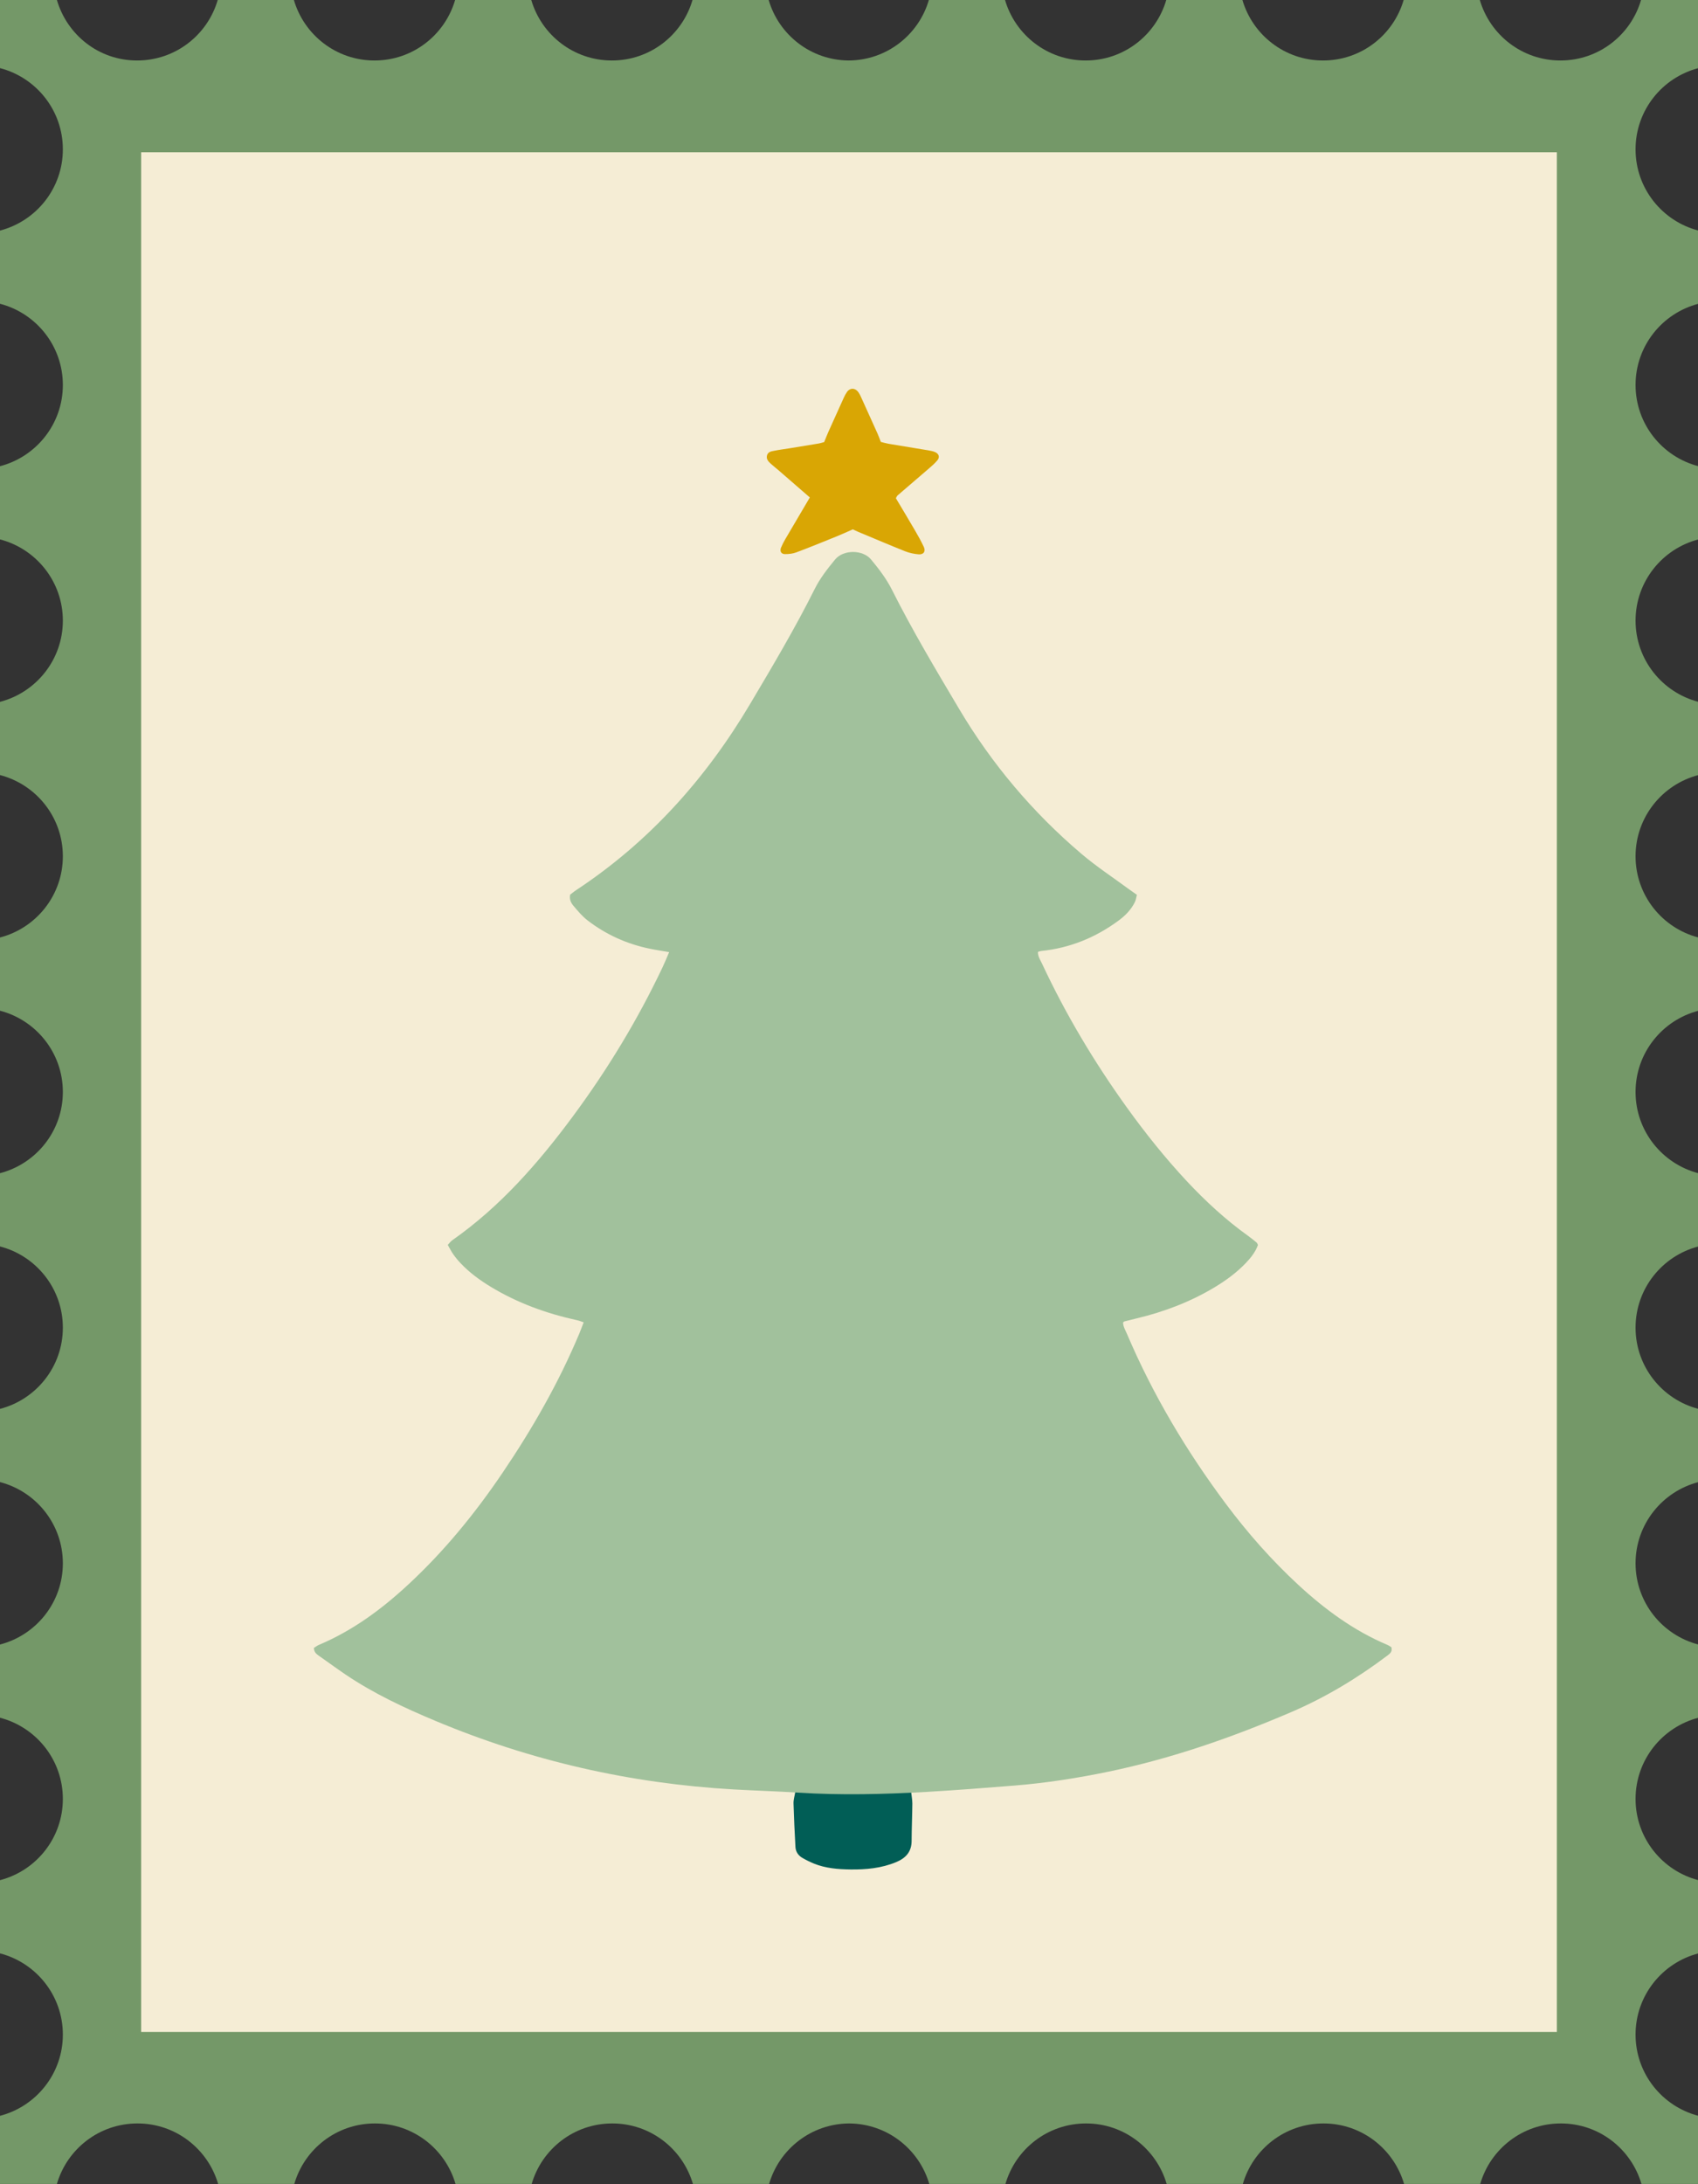 <?xml version="1.0" encoding="UTF-8"?><svg id="Layer_2" xmlns="http://www.w3.org/2000/svg" viewBox="0 0 327.95 421.67"><rect x="0" y="0" width="327.95" height="421.67" fill="#333333" stroke="none"/><defs><style>.cls-1{fill:#015e56;}.cls-2{fill:#f5edd5;}.cls-3{fill:#a1c19c;}.cls-4{fill:#d9a604;}.cls-5{fill:#749868;}</style></defs><g id="Layer_1-2"><path class="cls-5" d="M327.95,13.15V0h-11c-1.96,6.75-8.18,11.68-15.57,11.68s-13.6-4.94-15.57-11.68h-14.71c-1.96,6.75-8.18,11.68-15.57,11.68s-13.6-4.94-15.57-11.68h-14.71c-1.97,6.75-8.18,11.68-15.57,11.68s-13.6-4.94-15.57-11.68h-14.71c-1.96,6.72-8.13,11.63-15.47,11.68-7.34-.05-13.51-4.96-15.47-11.68h-14.71c-1.96,6.75-8.18,11.68-15.57,11.68s-13.6-4.94-15.57-11.68h-14.71c-1.97,6.75-8.18,11.68-15.57,11.68s-13.6-4.94-15.57-11.68h-14.71c-1.96,6.75-8.18,11.68-15.57,11.68S12.96,6.75,10.99,0H0v13.15c6.98,1.81,12.14,8.14,12.14,15.68s-5.16,13.87-12.14,15.68v14.13c6.98,1.81,12.14,8.14,12.14,15.68s-5.16,13.87-12.14,15.68v14.13c6.98,1.81,12.14,8.14,12.14,15.68s-5.16,13.87-12.14,15.68v14.13c6.98,1.81,12.14,8.14,12.14,15.68s-5.16,13.87-12.14,15.68v14.13h0c6.98,1.82,12.14,8.14,12.14,15.69,0,7.54-5.16,13.87-12.14,15.68h0v14.14c6.98,1.81,12.14,8.14,12.14,15.68s-5.16,13.87-12.14,15.68v14.13c6.98,1.81,12.14,8.14,12.14,15.68s-5.16,13.87-12.14,15.68v14.13c6.98,1.81,12.14,8.14,12.14,15.68s-5.16,13.87-12.14,15.68v14.13c6.98,1.81,12.14,8.14,12.14,15.68s-5.16,13.87-12.14,15.68v13.15h10.99c1.96-6.75,8.18-11.68,15.57-11.68s13.6,4.94,15.57,11.68h14.71c1.96-6.75,8.18-11.68,15.57-11.68s13.6,4.94,15.57,11.68h14.71c1.96-6.75,8.18-11.68,15.57-11.68s13.6,4.94,15.57,11.68h14.71c1.96-6.72,8.13-11.63,15.47-11.68,7.34.05,13.51,4.96,15.47,11.68h14.71c1.96-6.75,8.18-11.68,15.57-11.68s13.6,4.94,15.57,11.68h14.71c1.96-6.75,8.18-11.68,15.57-11.68s13.6,4.94,15.57,11.68h14.71c1.96-6.75,8.18-11.68,15.57-11.68s13.6,4.94,15.57,11.68h11v-13.15c-6.98-1.81-12.14-8.14-12.14-15.68s5.16-13.87,12.14-15.68v-14.13c-6.98-1.81-12.14-8.14-12.14-15.68s5.16-13.87,12.14-15.68v-14.13c-6.98-1.81-12.14-8.14-12.14-15.68s5.16-13.87,12.14-15.68v-14.13c-6.98-1.81-12.14-8.14-12.14-15.68s5.16-13.87,12.14-15.68v-14.13h0c-6.98-1.82-12.14-8.14-12.14-15.69,0-7.54,5.16-13.87,12.14-15.68h0v-14.14c-6.98-1.81-12.14-8.14-12.14-15.68s5.16-13.87,12.14-15.68v-14.13c-6.98-1.81-12.14-8.14-12.14-15.68s5.16-13.87,12.14-15.68v-14.13c-6.98-1.81-12.14-8.14-12.14-15.68s5.16-13.87,12.14-15.68v-14.13c-6.98-1.81-12.14-8.14-12.14-15.68s5.16-13.87,12.14-15.68Z"/><rect class="cls-2" x="27.26" y="29.4" width="273.43" height="362.86"/><path class="cls-1" d="M153.59,345.94c1.45-.53,2.68-.49,3.91-.48,4.84.02,9.68.02,14.53,0,1.29,0,2.58-.06,3.96.54.07.71.22,1.45.22,2.18-.02,2.39-.13,4.77-.14,7.16,0,2.13-1.1,3.35-3,4.14-2.84,1.18-5.82,1.45-8.83,1.41-2.39-.03-4.78-.22-7.03-1.13-.75-.31-1.49-.67-2.2-1.08-.82-.46-1.33-1.19-1.38-2.15-.15-2.79-.29-5.58-.37-8.38-.02-.73.22-1.46.34-2.22Z"/><path class="cls-3" d="M268.73,317.99c.23.87-.27,1.23-.77,1.61-5.8,4.37-11.99,8.1-18.68,10.96-11.38,4.87-23.03,8.93-35.18,11.45-6.02,1.25-12.09,2.2-18.22,2.69-5.65.45-11.3.9-16.95,1.22-8.25.46-16.51.67-24.78.14-4.15-.27-8.32-.38-12.48-.62-19.95-1.14-39.15-5.51-57.59-13.24-6-2.51-11.86-5.25-17.27-8.89-1.81-1.22-3.57-2.52-5.36-3.77-.46-.33-.81-.71-.82-1.42.32-.2.64-.45,1-.6,6.51-2.75,12.09-6.87,17.23-11.64,6.95-6.44,12.9-13.73,18.2-21.56,5.76-8.5,10.84-17.38,14.82-26.86.28-.68.53-1.37.85-2.19-.51-.17-.87-.32-1.24-.4-5.91-1.29-11.54-3.32-16.73-6.47-2.11-1.28-4.09-2.73-5.79-4.53-.52-.54-1-1.13-1.43-1.74-.39-.55-.69-1.16-1.06-1.81.33-.34.56-.68.88-.9,9.24-6.48,16.55-14.83,23.21-23.81,6.73-9.08,12.57-18.69,17.41-28.91.43-.91.81-1.85,1.26-2.9-1.38-.24-2.58-.41-3.76-.66-4.42-.91-8.44-2.72-12.01-5.47-1.01-.78-1.86-1.8-2.69-2.78-.48-.56-.85-1.25-.66-2.18.37-.28.78-.63,1.23-.92,14.06-9.29,25-21.51,33.55-35.93,4.32-7.28,8.65-14.56,12.44-22.14,1.04-2.09,2.47-3.91,3.95-5.71,1.61-1.95,5.35-1.92,6.93-.02,1.54,1.85,2.98,3.73,4.06,5.88,3.96,7.88,8.48,15.44,12.98,23.01,6.3,10.6,14.17,19.92,23.55,27.9,2.96,2.52,6.23,4.66,9.36,6.97.44.32.88.62,1.41.99-.13.48-.18.96-.37,1.36-.73,1.51-1.88,2.67-3.22,3.65-4.44,3.26-9.38,5.27-14.88,5.83-.2.02-.39.1-.64.17-.04.87.45,1.56.79,2.28,4.58,9.81,10.11,19.05,16.43,27.83,3.56,4.94,7.35,9.68,11.5,14.13,3.65,3.9,7.56,7.51,11.91,10.62.55.4,1.08.83,1.61,1.27.1.08.13.23.25.46-.46,1.3-1.33,2.42-2.32,3.46-1.76,1.84-3.79,3.34-5.96,4.65-4.72,2.85-9.8,4.78-15.15,6.06-.79.19-1.58.39-2.38.59-.06.01-.1.08-.24.2,0,.78.45,1.49.76,2.22,5,11.75,11.5,22.63,19.13,32.84,4.18,5.59,8.79,10.81,13.92,15.56,5.15,4.76,10.73,8.87,17.24,11.62.3.13.57.33.78.45Z"/><path class="cls-4" d="M156.41,96.03c-2.04-1.78-4.04-3.52-6.05-5.25-.52-.45-1.06-.86-1.56-1.32-.46-.43-.87-.91-.64-1.61.2-.62.79-.72,1.31-.82,1-.2,2.02-.33,3.03-.49,1.89-.31,3.77-.62,5.66-.93.33-.06.65-.17,1.02-.27.27-.65.51-1.28.78-1.9,1-2.24,2.01-4.48,3.03-6.71.17-.37.37-.74.6-1.07.61-.84,1.6-.8,2.21.07.19.28.35.59.49.9,1.07,2.36,2.14,4.72,3.2,7.08.22.49.4,1.01.63,1.6.52.13,1.03.28,1.56.37,2.56.43,5.12.84,7.68,1.27.4.07.81.15,1.18.3.79.31,1.03.99.5,1.62-.52.62-1.15,1.16-1.77,1.69-1.96,1.7-3.94,3.38-5.9,5.07-.15.13-.21.34-.34.55,1.22,2.05,2.45,4.09,3.65,6.15.62,1.06,1.22,2.13,1.74,3.24.41.87-.03,1.52-1.01,1.44-.87-.07-1.77-.26-2.58-.58-3.04-1.21-6.05-2.5-9.08-3.76-.31-.13-.62-.28-1.04-.48-.99.44-2.04.92-3.1,1.35-2.59,1.05-5.18,2.11-7.8,3.09-.68.26-1.46.34-2.19.34-.75,0-1.06-.57-.76-1.28.24-.56.52-1.12.83-1.64,1.34-2.3,2.7-4.59,4.05-6.88.2-.34.4-.69.67-1.14Z"/></g></svg>